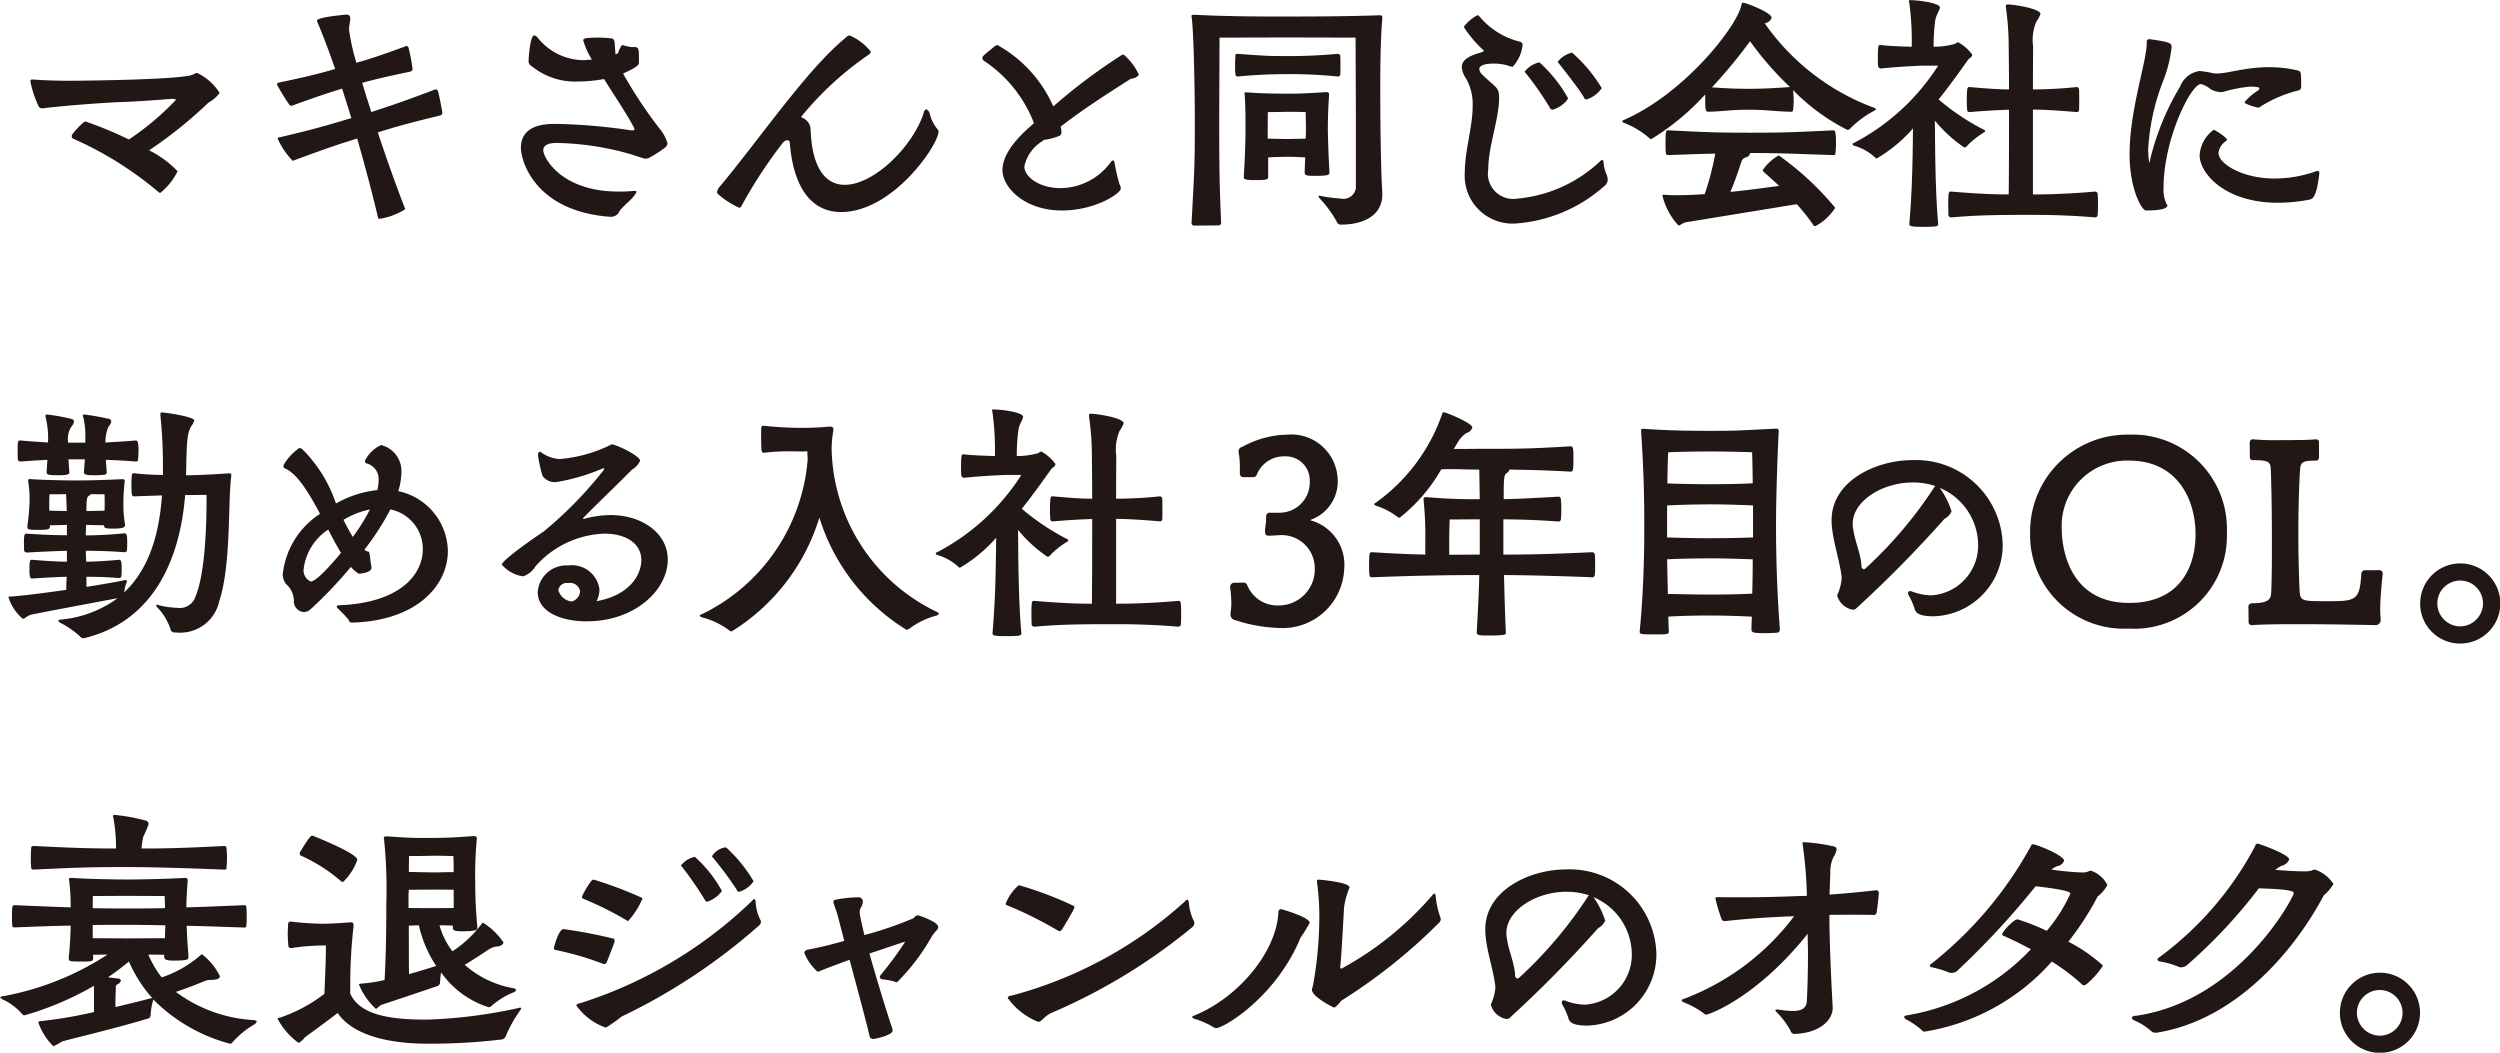 <svg xmlns="http://www.w3.org/2000/svg" width="158.81" height="66.87" viewBox="0 0 158.81 66.87">
  <defs>
    <style>
      .cls-1 {
        fill: #211815;
        fill-rule: evenodd;
      }
    </style>
  </defs>
  <path id="マキさんと同じ会社に_勤める入社3年目のOL_衰退ジャンルのオタク_衰退ジャンルのオタク" data-name="マキさんと同じ会社に 勤める入社3年目のOL。 衰退ジャンルのオタク。 衰退ジャンルのオタク" class="cls-1" d="M2495.95,1079.54c1.24-.16,3.99-0.37,5.08-0.4,1.07-.04,2.49-0.15,3.09-0.2,0.27,0,.27.05,0.27,0.07a17.445,17.445,0,0,1-2.98,2.51,25.356,25.356,0,0,0-2.75-1.14,0.247,0.247,0,0,0-.16.08,4.493,4.493,0,0,0-.71.77,0.22,0.22,0,0,0-.01.08,0.144,0.144,0,0,0,.09.16,22.349,22.349,0,0,1,5.43,3.4,0.167,0.167,0,0,0,.11.04,4.06,4.06,0,0,0,1.09-1.37,6.307,6.307,0,0,0-1.81-1.33,0.077,0.077,0,0,0,.03-0.02,27.453,27.453,0,0,0,3.75-3.02,2.029,2.029,0,0,0,.7-0.61,3.4,3.4,0,0,0-1.44-1.27,0.849,0.849,0,0,0-.24.1c-0.57.34-7.3,0.4-7.78,0.4-0.8,0-1.61-.02-2.4-0.08h-0.05a0.1,0.1,0,0,0-.11.11,6.363,6.363,0,0,0,.51,1.56,0.23,0.23,0,0,0,.24.16h0.05Zm19.96,1.92c0.38,1.33.93,3.33,1.31,4.97,0.02,0.1.05,0.13,0.11,0.13a4.2,4.2,0,0,0,1.63-.61,0.418,0.418,0,0,0-.03-0.09c-0.62-1.59-1.28-3.49-1.71-4.79,1.02-.32,2.02-0.61,3.95-1.07a0.19,0.19,0,0,0,.15-0.16c-0.03-.27-0.19-1.07-0.27-1.36a0.156,0.156,0,0,0-.15-0.14c-0.01,0-.05.01-0.06,0.01-1.96.75-3,1.09-4.04,1.43-0.04-.13-0.06-0.23-0.06-0.23s-0.24-.7-0.51-1.63c0.77-.21,1.53-0.39,3.05-0.71a0.212,0.212,0,0,0,.15-0.14,10.915,10.915,0,0,0-.26-1.38,0.142,0.142,0,0,0-.13-0.11,0.064,0.064,0,0,0-.06.02c-1.5.56-2.35,0.83-3.12,1.05a13.811,13.811,0,0,1-.47-2.11c0-.25.08-0.51,0.08-0.69,0-.16-0.04-0.3-0.38-0.25-1.73.17-1.73,0.33-1.73,0.37a0.194,0.194,0,0,0,.03.12c0.36,0.82.76,1.92,1.12,2.95-0.81.24-1.76,0.49-3.55,0.86-0.08.02-.14,0.04-0.14,0.1a0.172,0.172,0,0,0,.03.1,13.135,13.135,0,0,0,.74,1.2,0.2,0.2,0,0,0,.14.08,0.25,0.25,0,0,0,.13-0.04c1.66-.6,2.37-0.83,3.09-1.05,0.32,0.99.54,1.71,0.54,1.71s0.02,0.06.05,0.16c-1.17.35-2.26,0.69-4.55,1.22a0.118,0.118,0,0,0-.13.09,4.825,4.825,0,0,0,.95,1.4,0.25,0.25,0,0,0,.13-0.04C2514.02,1082.06,2514.87,1081.78,2515.91,1081.46Zm16.11,4.97a0.568,0.568,0,0,0,.54-0.33c0.18-.31.82-0.77,1-1.09a0.33,0.33,0,0,0,.09-0.18c0-.03-0.05-0.04-0.11-0.04h-0.08c-0.32.03-.62,0.04-0.93,0.04-3.7,0-4.8-2.19-4.8-2.62,0-.27.22-0.47,0.85-0.47a18.109,18.109,0,0,1,4.51.66c0.61,0.18.48,0.16,1.03,0.32a0.215,0.215,0,0,0,.11.02,0.585,0.585,0,0,0,.22-0.05,7.726,7.726,0,0,0,1.04-.67,0.407,0.407,0,0,0,.13-0.28,2.7,2.7,0,0,0-.51-0.92,28.39,28.39,0,0,1-2.31-3.49c1-.45,1.01-0.56,1.01-0.74,0-.94,0-0.94-0.4-0.94h-0.06a2.911,2.911,0,0,1-.59-0.13h-0.02a1.385,1.385,0,0,0-.26.53l-0.16.06a1.028,1.028,0,0,1-.01-0.18c-0.08-.51.05-0.83-0.32-0.84a7.059,7.059,0,0,0-.72-0.04c-0.85,0-1,.04-1,0.18a5.008,5.008,0,0,0,.55,1.22c-0.08,0-.18.01-0.26,0.01a1.829,1.829,0,0,1-.33.02,3.751,3.751,0,0,1-2.88-1.46,0.309,0.309,0,0,0-.2-0.11c-0.25,0-.35,1.42-0.35,1.58v0.05a0.32,0.32,0,0,0,.18.31,4.373,4.373,0,0,0,2.91.99,9.506,9.506,0,0,0,1.7-.16c0.67,1.07,1.45,2.22,1.92,3.12a0.176,0.176,0,0,1,.01.06c0,0.07-.06.08-0.14,0.08h-0.08a35.727,35.727,0,0,0-4.8-.41c-0.72,0-2.19.08-2.19,1.53,0,0.74.81,3.99,5.63,4.37h0.08Zm11.37-4.7c0.26,3.2,1.62,4.4,3.25,4.4,3.32,0,6.2-4.29,6.2-5.11a0.213,0.213,0,0,0-.07-0.16,2.284,2.284,0,0,1-.49-1,0.49,0.49,0,0,0-.21-0.26,0.293,0.293,0,0,0-.18.26c-0.7,2.12-3.15,4.54-5.01,4.54-1.16,0-2.08-.96-2.17-3.55a0.822,0.822,0,0,0-.48-0.69,0.106,0.106,0,0,1-.1-0.1,20.219,20.219,0,0,1,4.31-3.95,0.218,0.218,0,0,0,.09-0.18,3.479,3.479,0,0,0-1.34-1.02,0.407,0.407,0,0,0-.24.14c-2.45,1.99-5.46,6.42-8.02,9.48a0.583,0.583,0,0,0-.16.32,0.179,0.179,0,0,0,.05.13,5.42,5.42,0,0,0,1.36.88,0.187,0.187,0,0,0,.14-0.11,29.617,29.617,0,0,1,2.67-4.07,0.406,0.406,0,0,1,.24-0.11A0.152,0.152,0,0,1,2543.39,1081.73Zm15.28-1.04c-1.2,1.05-1.77,1.97-1.77,2.78,0,1.06,1.36,2.56,3.78,2.56,2.11,0,3.74-1.08,3.74-1.4a0.614,0.614,0,0,0-.08-0.26,10.7,10.7,0,0,1-.32-1.38c-0.02-.09-0.05-0.14-0.1-0.14a0.257,0.257,0,0,0-.14.11,3.99,3.99,0,0,1-3.2,1.65c-1.31,0-2.29-.7-2.29-1.38a2.513,2.513,0,0,1,1.14-1.6,0.324,0.324,0,0,0,.09-0.08,4.007,4.007,0,0,0,.95-0.24,0.259,0.259,0,0,0,.17-0.32,1.3,1.3,0,0,0-.04-0.29c1.45-1.12,3-2.11,4.46-3.04a0.737,0.737,0,0,0,.51-0.24,3.636,3.636,0,0,0-.88-1.21,0.214,0.214,0,0,0-.17-0.08,35.6,35.6,0,0,0-4.39,3.29,8.27,8.27,0,0,0-3.55-3.9,0.464,0.464,0,0,0-.19.09c-0.16.15-.58,0.45-0.71,0.61a0.2,0.2,0,0,0-.06.15,0.294,0.294,0,0,0,.16.19,8.328,8.328,0,0,1,3.12,3.92Zm22.36,4.19c-0.11-1.71-.13-5.12-0.13-6.7,0-1.41.02-3.09,0.13-4.34v-0.07c0-.09-0.03-0.14-0.16-0.14h-0.05c-2.14.08-4.74,0.08-6.63,0.08-1.24,0-3.39-.02-5.04-0.11h-0.09c-0.12,0-.15.01-0.15,0.08a0.419,0.419,0,0,0,.02.14c0.16,1.54.19,5.75,0.19,6.31,0,3.22-.03,3.39-0.21,6.72a0.165,0.165,0,0,0,.18.14c0.35,0,1.15-.01,1.49-0.01a0.179,0.179,0,0,0,.21-0.15v-0.01c-0.1-2.48-.12-3.17-0.12-6.6,0-.49.02-5.17,0.02-5.17s3.63-.01,4.21-0.01c0.56,0,4.43.01,4.43,0.01s0.02,3.91.02,5.06v4.5a0.8,0.8,0,0,1-.98.66,8.442,8.442,0,0,1-1.23-.16c-0.03,0-.06-0.02-0.08-0.02-0.06,0-.08.02-0.08,0.05a0.3,0.3,0,0,0,.06.11,7.609,7.609,0,0,1,1.08,1.46,0.291,0.291,0,0,0,.24.22c1.82,0,2.67-.82,2.67-1.9v-0.15Zm-3.36-1.36c-0.07-1.12-.1-2.38-0.1-2.72,0-.38.02-1.42,0.08-2.08v-0.05c0-.11-0.05-0.16-0.21-0.16-1.05.07-1.53,0.1-2.4,0.1s-1.85-.02-2.54-0.08h-0.1c-0.09,0-.13.01-0.13,0.06a1.229,1.229,0,0,1,.02.13c0.05,0.62.05,1.63,0.05,2.18,0,0.36-.02,1.64-0.11,2.94v0.07c0,0.12.03,0.19,0.75,0.19,0.78,0,.8-0.05.8-0.23v-1.21c0.3-.02.86-0.04,1.23-0.04,0.35,0,.83.02,1.12,0.04-0.01.33-.03,0.67-0.03,0.96,0,0.21.18,0.21,0.69,0.21,0.83,0,.88-0.07.88-0.2v-0.11Zm0.53-7.44a34.086,34.086,0,0,1-3.61.14c-0.64,0-1.07-.01-2.73-0.14h-0.07c-0.06,0-.09.03-0.09,0.14a4.982,4.982,0,0,0-.02.59,4.128,4.128,0,0,0,.02.56,0.139,0.139,0,0,0,.16.15,31.365,31.365,0,0,1,3.17-.15,29.58,29.58,0,0,1,3.17.15,0.158,0.158,0,0,0,.16-0.11c0.01-.13.01-0.37,0.01-0.61s0-.48-0.01-0.58a0.159,0.159,0,0,0-.13-0.14h-0.03Zm-4.45,4.77c0-.4.01-1.07,0.01-1.07s0.66,0,1.24-.02c0.57,0,1.16.02,1.16,0.02s0.02,0.73.02,1.04c0,0.09,0,.33-0.02.65-0.27,0-.83.02-1.16,0.02s-0.93-.02-1.25-0.02v-0.62Zm14.7-1.99c-0.02-.7-0.19-0.6-1.06-1.45a0.572,0.572,0,0,1-.2-0.36c0-.25.41-0.35,0.89-0.35a3.25,3.25,0,0,1,.85.1,2.841,2.841,0,0,0,.37.11,2.379,2.379,0,0,0,.64-1.39c0-.13-0.05-0.19-0.24-0.23a4.811,4.811,0,0,1-2.51-1.6,0.176,0.176,0,0,0-.13-0.06,2.746,2.746,0,0,0-.82.69,0.169,0.169,0,0,0-.03.06,7.451,7.451,0,0,0,1.18,1.41,0.134,0.134,0,0,1,.08.11c0,0.03-.04.05-0.14,0.08-0.59.18-1.25,0.39-1.25,0.95a1.38,1.38,0,0,0,.26.7,3.3,3.3,0,0,1,.43,1.75c0,1.34-.5,2.86-0.5,4.22a3.04,3.04,0,0,0,3.33,3.25,9.457,9.457,0,0,0,5.51-2.35,0.563,0.563,0,0,0,.24-0.42,1.046,1.046,0,0,0-.06-0.3,2.334,2.334,0,0,1-.2-0.75c-0.01-.12-0.03-0.21-0.08-0.21a0.317,0.317,0,0,0-.17.11,8.832,8.832,0,0,1-5.25,2.35,1.61,1.61,0,0,1-1.83-1.87c0-1.43.69-3.23,0.69-4.51v-0.04Zm4.37,0.08a0.182,0.182,0,0,0-.03-0.11,8.923,8.923,0,0,0-1.78-2.21,1.639,1.639,0,0,0-.93.58,0.152,0.152,0,0,0,.04.08,19.012,19.012,0,0,1,1.55,2.22,0.2,0.2,0,0,0,.17.13A1.761,1.761,0,0,0,2592.82,1078.94Zm1.02-.09a0.164,0.164,0,0,0,.15.13,1.85,1.85,0,0,0,.98-0.72,9.468,9.468,0,0,0-1.89-2.26,1.726,1.726,0,0,0-.9.57,0.139,0.139,0,0,0,.05.1C2592.56,1077.09,2593.48,1078.24,2593.84,1078.85Zm13.28-.47a12.971,12.971,0,0,0,3.45,2.53,0.262,0.262,0,0,0,.19-0.09,6.042,6.042,0,0,1,1.49-1.11,0.219,0.219,0,0,0,.14-0.13,0.384,0.384,0,0,0-.14-0.08,14.72,14.72,0,0,1-6.93-5.36,0.551,0.551,0,0,0,.44-0.35c0-.34-1.66-0.96-1.81-0.96-0.08,0-.08.06-0.11,0.14-0.22,1.28-3.55,5.59-7.44,7.3a0.179,0.179,0,0,0-.13.1,0.241,0.241,0,0,0,.15.11,5.359,5.359,0,0,1,1.6.98,0.122,0.122,0,0,0,.09.04,15.472,15.472,0,0,0,3.43-2.84c0,1.04.01,1.1,0.24,1.1,1.21-.05,1.42-0.13,2.61-0.13,0.99,0,1.49.1,2.59,0.13,0.1,0,.13-0.03.14-0.1a4,4,0,0,0,.04-0.6A5.774,5.774,0,0,0,2607.12,1078.38Zm0.24,7.25a13.027,13.027,0,0,1,1,1.25,0.233,0.233,0,0,0,.17.15,3.326,3.326,0,0,0,1.27-1.17,18.543,18.543,0,0,0-3.59-3.33,3.1,3.1,0,0,0-1.01.93,0.171,0.171,0,0,0,.07.13c0.13,0.12.49,0.43,0.97,0.88-0.86.11-1.98,0.27-3.1,0.38,0.33-.78.54-1.42,0.7-1.92a0.421,0.421,0,0,1,.27-0.27,0.376,0.376,0,0,0,.28-0.23,0.065,0.065,0,0,0-.02-0.05h0.02c1.87,0,2.75.05,5.26,0.13h0.05a0.09,0.09,0,0,0,.11-0.08,4.829,4.829,0,0,0,.04-0.65c0-.84-0.08-0.84-0.16-0.84h-0.05c-2.6.13-3.38,0.15-5.25,0.15-1.91,0-2.63-.02-5.14-0.15h-0.08c-0.1,0-.15,0-0.15.8,0,0.64,0,.77.16,0.77h0.07c1.38-.05,2.18-0.08,2.93-0.09a17.959,17.959,0,0,1-.67,2.57c-0.64.05-1.25,0.07-1.76,0.07-0.26,0-.5,0-0.71-0.02-0.05,0-.1-0.01-0.13-0.01a0.066,0.066,0,0,0-.08.08,4.211,4.211,0,0,0,1.01,1.87c0.15,0,.27-0.18.53-0.21Zm-2.97-10.35a20.059,20.059,0,0,0,2.54,2.91c-1.02.07-1.73,0.11-2.54,0.11-1.11,0-1.44-.03-2.42-0.09A32.644,32.644,0,0,0,2604.39,1075.28Zm20.77,4.5a0.157,0.157,0,0,0,.13-0.12c0.01-.12.01-0.4,0.01-0.67s0-.54-0.01-0.65a0.172,0.172,0,0,0-.13-0.15h-0.02a27.584,27.584,0,0,1-2.78.15c0-1.46.01-2.57,0.01-2.73a3,3,0,0,1,.21-1.58,1.958,1.958,0,0,0,.26-0.48c0-.32-1.49-0.58-2.07-0.61-0.09,0-.13.02-0.13,0.1v0.08a17.773,17.773,0,0,1,.18,2.49c0,0.2.02,1.33,0.02,2.73-0.58,0-1.27-.04-2.49-0.15h-0.06c-0.1,0-.13.16-0.13,0.79a5.657,5.657,0,0,0,.02.65,0.139,0.139,0,0,0,.14.15h0.03c1.19-.1,1.91-0.13,2.49-0.15,0,1.79,0,3.83-.02,5.38-0.93,0-1.84-.03-3.65-0.18h-0.05c-0.11,0-.14.07-0.14,0.82,0,0.26.01,0.51,0.01,0.67a0.171,0.171,0,0,0,.18.15c1.44-.12,2.35-0.16,4.96-0.16,1.09,0,2.37.01,4.18,0.16a0.168,0.168,0,0,0,.16-0.12,6.351,6.351,0,0,0,.02-0.68,5.758,5.758,0,0,0-.02-0.66,0.158,0.158,0,0,0-.16-0.18c-1.74.15-2.93,0.18-3.95,0.18v-5.39c0.7,0.01,1.39.04,2.78,0.16h0.02Zm-8.82,7.12c-0.18-2.15-.19-4.39-0.21-6.58a8.71,8.71,0,0,0,1.87,1.71,0.27,0.27,0,0,0,.21-0.14,5.459,5.459,0,0,1,1.01-.8,0.178,0.178,0,0,0,.11-0.11,0.207,0.207,0,0,0-.13-0.1,15.019,15.019,0,0,1-2.83-1.9c1.09-1.37,1.84-2.52,1.94-2.6a0.356,0.356,0,0,0,.2-0.24,2.684,2.684,0,0,0-.91-0.8,0.393,0.393,0,0,0-.17.1,4.994,4.994,0,0,1-1.38.19,12.346,12.346,0,0,1,.11-1.71c0.08-.37.29-0.63,0.29-0.79,0-.27-1.31-0.46-1.9-0.46-0.05,0-.07.01-0.07,0.05a0.183,0.183,0,0,0,.02.09,17.442,17.442,0,0,1,.16,2.82c-0.67-.02-1.52-0.05-1.97-0.11h-0.05c-0.1,0-.13.08-0.13,0.83a3.874,3.874,0,0,0,.02.53,0.184,0.184,0,0,0,.16.13h0.01c1-.1,2.01-0.16,2.71-0.18h0.93a14.072,14.072,0,0,1-5.33,4.9,0.13,0.13,0,0,0-.11.09,0.141,0.141,0,0,0,.12.1,3.3,3.3,0,0,1,1.32.75,0.117,0.117,0,0,0,.11.05,9.348,9.348,0,0,0,2.29-1.9c-0.02,2.03-.05,3.93-0.23,6.05v0.03c0,0.14.18,0.17,0.88,0.17,0.82,0,.95-0.03.95-0.16v-0.01Zm14.49-1.3a0.281,0.281,0,0,0-.01-0.05,2.063,2.063,0,0,1-.16-0.99c0-3.07,1.74-6.56,2.37-6.56a1.559,1.559,0,0,1,.61.32,1.386,1.386,0,0,0,.64.19,1.036,1.036,0,0,0,.16-0.01,8.593,8.593,0,0,1,1.76-.34,2.809,2.809,0,0,1,.49.05,0.089,0.089,0,0,1,.05.08,0.2,0.2,0,0,1-.1.13,3.711,3.711,0,0,0-.83.72,0.138,0.138,0,0,0,.05.09,3.4,3.4,0,0,0,.78.26h0.05a0.117,0.117,0,0,0,.11-0.05,8.064,8.064,0,0,1,2.45-1.04,0.247,0.247,0,0,0,.15-0.19c0-.19,0-0.63-0.02-0.84a0.246,0.246,0,0,0-.14-0.22,7.644,7.644,0,0,0-1.92-.22c-1.49,0-2.56.4-3.3,0.4a0.75,0.75,0,0,1-.22-0.02,6.776,6.776,0,0,0-.85-0.14,1.562,1.562,0,0,0-1.24.99,16.5,16.5,0,0,0-1.96,4.87,6.376,6.376,0,0,1-.07-0.87,14.046,14.046,0,0,1,.98-4.43,8.378,8.378,0,0,0,.51-2.08c0-.26-0.11-0.32-1.38-0.5h-0.04a0.153,0.153,0,0,0-.16.19v0.05c0,1.18-1.09,4.24-1.09,7.06,0,2.22.77,3.58,1.04,3.58h0.05c1.02,0,1.31-.16,1.31-0.32a0.085,0.085,0,0,0-.02-0.06Zm9.72-1.97a0.1,0.1,0,0,0-.11-0.11,0.594,0.594,0,0,0-.19.05,7.779,7.779,0,0,1-2.57.43c-1.96,0-3.53-.91-3.53-1.63a1.026,1.026,0,0,1,.48-0.75,0.1,0.1,0,0,0,.05-0.08,0.155,0.155,0,0,0-.07-0.12,3.2,3.2,0,0,0-.65-0.46,0.237,0.237,0,0,0-.12-0.05,2.142,2.142,0,0,0-.89,1.62c0,1.12,1.58,3.01,4.97,3.01a10.781,10.781,0,0,0,1.97-.19c0.24-.05.48-0.12,0.66-1.64v-0.08Zm-134.21,20.83c0,1.56-.09,4.65-0.7,6.09a1.041,1.041,0,0,1-1.16.72,5.429,5.429,0,0,1-1.16-.16,0.46,0.46,0,0,0-.13-0.04,0.047,0.047,0,0,0-.05.05,0.3,0.3,0,0,0,.06.11,3.571,3.571,0,0,1,.85,1.4,0.27,0.27,0,0,0,.34.2,1.368,1.368,0,0,0,.29.02,2.532,2.532,0,0,0,2.46-1.97c0.77-2.32.55-6.24,0.77-7.97v-0.08c0-.08-0.02-0.1-0.11-0.1h-0.07c-1.15.08-2.08,0.12-2.69,0.12,0.04-2.28.07-2.71,0.36-3.16a0.93,0.93,0,0,0,.16-0.32c0-.24-1.83-0.51-2.07-0.51-0.06,0-.08.03-0.08,0.11v0.08a31.226,31.226,0,0,1,.16,3.35v0.43a15.675,15.675,0,0,1-1.84-.11,0.131,0.131,0,0,0-.14.14,6.777,6.777,0,0,0-.02.71c0,0.57.05,0.62,0.16,0.62l1.78-.06c-0.15,2.08-.66,4.53-2.4,6.16a2.456,2.456,0,0,1,.16-0.66c0-.03.01-0.04,0.01-0.06,0-.05-0.03-0.06-0.08-0.06a0.44,0.44,0,0,0-.09.01c-0.34.08-1.27,0.24-2.39,0.42-0.01-.23-0.01-0.43-0.01-0.64,0.51,0,1.23.01,2.08,0.08h0.01a0.166,0.166,0,0,0,.13-0.1,4.784,4.784,0,0,0,.02-0.54c0-.4-0.04-0.52-0.16-0.52-0.88.08-1.6,0.12-2.1,0.12,0-.24-0.02-0.47-0.02-0.69,0.58,0,1.4.01,2.45,0.09a0.17,0.17,0,0,0,.16-0.09,5.337,5.337,0,0,0,.02-0.58c0-.41-0.03-0.53-0.18-0.53-1.04.1-1.87,0.13-2.45,0.13,0-.24.02-0.48,0.02-0.67,0.4,0.02.88,0.02,1.14,0.03,0,0.18.08,0.21,0.57,0.21,0.67,0,.76-0.1.76-0.21v-0.08a6.719,6.719,0,0,1-.1-1.18,10.56,10.56,0,0,1,.08-1.49v-0.07c0-.08-0.03-0.11-0.13-0.11h-0.06c-1.04.05-2,.08-2.82,0.08s-2.21-.03-2.88-0.08c-0.05,0-.1-0.01-0.13-0.01-0.08,0-.11.03-0.11,0.08a0.528,0.528,0,0,0,.01.12,6.968,6.968,0,0,1,.07,1.4,12.753,12.753,0,0,1-.13,1.37v0.07c0,0.16.06,0.19,0.69,0.19,0.69,0,.74-0.05.74-0.24v-0.05c0.24-.01.68-0.01,1.08-0.03v0.66c-0.57,0-1.39-.02-2.54-0.1h-0.05c-0.1,0-.14.08-0.14,0.61,0,0.17.01,0.35,0.01,0.46a0.183,0.183,0,0,0,.18.13c1.07-.06,1.97-0.1,2.54-0.11v0.69c-0.51,0-1.26-.04-2.21-0.12-0.12,0-.17,0-0.17.6,0,0.43.03,0.59,0.16,0.59h0.01c0.92-.06,1.67-0.1,2.2-0.11-0.02.27-.03,0.54-0.03,0.83-1.35.19-2.73,0.37-3.46,0.42-0.18,0-.21.01-0.21,0.06a2.98,2.98,0,0,0,.91,1.36c0.13,0,.27-0.19.51-0.26,0.5-.11,4.49-0.86,5.51-1.05a7.182,7.182,0,0,1-3.62,1.36c-0.09.01-.14,0.03-0.14,0.08a0.182,0.182,0,0,0,.1.11,5.922,5.922,0,0,1,1.28.88,0.232,0.232,0,0,0,.2.11,0.739,0.739,0,0,0,.18-0.03c4.77-1.23,6.03-5.78,6.29-9.06,0.35,0,.67-0.01,1.06-0.01h0.3v0.36Zm-6.34-1.79c-0.01-.29-0.05-0.54-0.05-0.8,0.61,0.02,1.3.06,1.91,0.11a0.121,0.121,0,0,0,.13-0.11c0.01-.14.03-0.35,0.03-0.56,0-.58-0.06-0.67-0.18-0.67-0.64.06-1.31,0.09-1.92,0.13a2.361,2.361,0,0,1,.19-1,0.709,0.709,0,0,0,.18-0.35,0.186,0.186,0,0,0-.19-0.16,15.388,15.388,0,0,0-1.54-.27,0.071,0.071,0,0,0-.08.06,0.1,0.1,0,0,0,.02.07,4.831,4.831,0,0,1,.14,1.28v0.38h-1.09a1.429,1.429,0,0,1,.2-1.01,0.639,0.639,0,0,0,.17-0.33c0-.1-0.06-0.15-0.21-0.18a12.442,12.442,0,0,0-1.52-.27,0.069,0.069,0,0,0-.08.08v0.05a5.713,5.713,0,0,1,.16,1.65c-0.54-.04-1.15-0.07-1.74-0.13-0.16,0-.19.01-0.19,0.67,0,0.22.01,0.43,0.01,0.54a0.183,0.183,0,0,0,.18.13c0.57-.05,1.17-0.08,1.7-0.11l-0.05.78c0,0.15.05,0.2,0.78,0.2,0.56,0,.67-0.07.67-0.18-0.03-.29-0.04-0.56-0.06-0.83h1.04l-0.06.81c0,0.2.27,0.2,0.8,0.2a4.12,4.12,0,0,0,.54-0.04,0.148,0.148,0,0,0,.11-0.12v-0.02Zm-1.29,2.31c0.01-.82.06-0.74,0.22-0.87a0.117,0.117,0,0,0,.06-0.06c0.45,0.01.87,0.01,0.87,0.01s0.01,0.24.01,0.58c0,0.11,0,.27-0.01.46-0.18,0-.67.02-1.15,0.02v-0.14Zm-1.25.14c-0.47,0-.91-0.02-1.11-0.02v-0.44a5.727,5.727,0,0,1,.02-0.6s0.53,0,1.04-.01c0.03,0.25.03,0.54,0.05,1.04v0.03Zm18.11,7.09c4.07-.1,6.1-2.32,6.1-4.55a3.96,3.96,0,0,0-3.15-3.8,4.423,4.423,0,0,0,.2-1.19,1.71,1.71,0,0,0-1.29-1.74,2.177,2.177,0,0,0-1.03,1,0.167,0.167,0,0,0,.08.16,1.026,1.026,0,0,1,.79,1.09,2.766,2.766,0,0,1-.08.61,6.782,6.782,0,0,0-2.36.71l-0.27.14a8.825,8.825,0,0,0-2.13-3.44,0.341,0.341,0,0,0-.2-0.08,3.457,3.457,0,0,0-.98,1.05,0.2,0.2,0,0,0-.02.1,0.173,0.173,0,0,0,.05.13c0.8,0.3,1.55,1.55,2.27,2.9a5.255,5.255,0,0,0-2.37,3.84,1.036,1.036,0,0,0,.2.61,1.437,1.437,0,0,1,.51,1.1,0.674,0.674,0,0,0,.62.69,0.633,0.633,0,0,0,.42-0.16,26.931,26.931,0,0,0,2.58-2.71,1.9,1.9,0,0,0,.36.34,0.413,0.413,0,0,0,.21.1,0.123,0.123,0,0,0,.07-0.02c0.48-.05.67-0.21,0.67-0.37v-0.05c-0.08-.38-0.08-0.61-0.11-0.73-0.05-.34-0.03-0.16-0.29-0.32a0.089,0.089,0,0,1-.05-0.04,17.3,17.3,0,0,0,1.65-2.56,2.57,2.57,0,0,1,2.06,2.52c0,1.58-1.39,3.42-5.34,3.57a0.122,0.122,0,0,0-.13.08,0.412,0.412,0,0,0,.03.08,9.9,9.9,0,0,1,.72.75,0.219,0.219,0,0,0,.18.19h0.03Zm-0.69-4.43c-0.19.24-1.5,1.82-1.92,1.82a0.763,0.763,0,0,1-.45-0.8,3.5,3.5,0,0,1,1.56-2.5C2514.34,1106.83,2514.61,1107.33,2514.88,1107.78Zm1.84-2.76a11.937,11.937,0,0,1-1.09,1.75c-0.19-.32-0.4-0.69-0.59-1.09A5.518,5.518,0,0,1,2516.72,1105.02Zm14.39,5.83a1.591,1.591,0,0,0,.19-0.74,1.755,1.755,0,0,0-1.97-1.53,1.823,1.823,0,0,0-1.95,1.69c0,1.27,1.5,1.86,3.1,1.86,3.11,0,5.16-2.02,5.16-3.92,0-1.68-1.64-2.83-3.62-2.83a6.209,6.209,0,0,0-1.62.22,0.308,0.308,0,0,1-.11.02c-0.03,0-.03,0-0.03-0.02a0.068,0.068,0,0,1,.03-0.06c0.9-.92,1.89-1.85,3.09-3.06a1.157,1.157,0,0,0,.5-0.55c0-.32-1.54-1.04-1.78-1.04a0.19,0.19,0,0,0-.13.05,8.951,8.951,0,0,1-3.2.88,2.177,2.177,0,0,1-1.15-.41,0.214,0.214,0,0,0-.13-0.05c-0.06,0-.08.08-0.1,0.19a9.15,9.15,0,0,0,.29,1.33,0.937,0.937,0,0,0,.9.4,12.75,12.75,0,0,0,2.9-.85,0.2,0.2,0,0,1,.09-0.02c0.03,0,.03,0,0.03.02a0.218,0.218,0,0,1-.04.1,25.165,25.165,0,0,1-3.8,3.89c-0.05.03-2.66,1.79-2.66,2.11a2.164,2.164,0,0,0,1.35.74,1.444,1.444,0,0,0,.78-0.63,6.118,6.118,0,0,1,4.37-2.08c1.49,0,2.36.69,2.36,1.68C2533.96,1109.14,2533.25,1110.47,2531.11,1110.85Zm-1.57.02a1,1,0,0,1-.85-0.71,0.526,0.526,0,0,1,.62-0.46,0.646,0.646,0,0,1,.76.51A0.725,0.725,0,0,1,2529.54,1110.87Zm16.62-10.94c0-.16-0.12-0.17-0.27-0.17-0.49.05-1.1,0.08-1.76,0.08a23.562,23.562,0,0,1-2.38-.13h-0.07c-0.08,0-.11.02-0.11,0.53,0,1.15.02,1.18,0.18,1.18a13.617,13.617,0,0,1,1.74-.09c0.24,0,.45.01,0.64,0.01,0.14,0,.27-0.01.38-0.01a3.854,3.854,0,0,0,.02.48,11.975,11.975,0,0,1-6.71,9.86,0.341,0.341,0,0,0-.16.09,0.284,0.284,0,0,0,.2.13,4.886,4.886,0,0,1,1.69.82,0.24,0.24,0,0,0,.15.06,12.944,12.944,0,0,0,5.57-7.23,12.808,12.808,0,0,0,5.52,7.12,0.493,0.493,0,0,0,.18-0.05,4.863,4.863,0,0,1,1.68-.83,0.288,0.288,0,0,0,.22-0.15,0.4,0.4,0,0,0-.16-0.11,11.74,11.74,0,0,1-6.66-10.24,6.7,6.7,0,0,1,.11-1.28v-0.07Zm20.76,5.85a0.157,0.157,0,0,0,.13-0.12c0.01-.12.01-0.4,0.01-0.67s0-.54-0.01-0.65a0.172,0.172,0,0,0-.13-0.15h-0.02a27.584,27.584,0,0,1-2.78.15c0-1.46.01-2.57,0.01-2.73a3,3,0,0,1,.21-1.58,1.958,1.958,0,0,0,.26-0.48c0-.32-1.49-0.58-2.07-0.61-0.09,0-.13.02-0.13,0.1v0.08a17.773,17.773,0,0,1,.18,2.49c0,0.2.02,1.33,0.02,2.73-0.58,0-1.27-.04-2.49-0.15h-0.06c-0.1,0-.13.16-0.13,0.79a5.657,5.657,0,0,0,.02.65,0.139,0.139,0,0,0,.14.15h0.03c1.19-.1,1.91-0.13,2.49-0.15,0,1.79,0,3.83-.02,5.38-0.93,0-1.84-.03-3.65-0.18h-0.05c-0.11,0-.14.07-0.14,0.82,0,0.26.01,0.51,0.01,0.67a0.171,0.171,0,0,0,.18.15c1.44-.12,2.35-0.16,4.96-0.16,1.09,0,2.37.01,4.18,0.16a0.168,0.168,0,0,0,.16-0.12,6.351,6.351,0,0,0,.02-0.68,5.758,5.758,0,0,0-.02-0.66,0.158,0.158,0,0,0-.16-0.18c-1.74.15-2.93,0.18-3.95,0.18v-5.39c0.7,0.01,1.39.04,2.78,0.16h0.02Zm-8.82,7.12c-0.18-2.15-.19-4.39-0.21-6.58a8.71,8.71,0,0,0,1.87,1.71,0.27,0.27,0,0,0,.21-0.14,5.459,5.459,0,0,1,1.01-.8,0.178,0.178,0,0,0,.11-0.11,0.207,0.207,0,0,0-.13-0.1,15.019,15.019,0,0,1-2.83-1.9c1.09-1.37,1.84-2.52,1.94-2.6a0.356,0.356,0,0,0,.2-0.24,2.684,2.684,0,0,0-.91-0.8,0.393,0.393,0,0,0-.17.1,4.994,4.994,0,0,1-1.38.19,12.346,12.346,0,0,1,.11-1.71c0.08-.37.29-0.63,0.29-0.79,0-.27-1.31-0.46-1.9-0.46-0.05,0-.07.01-0.07,0.05a0.183,0.183,0,0,0,.02.09,17.442,17.442,0,0,1,.16,2.82c-0.67-.02-1.52-0.05-1.97-0.11h-0.05c-0.1,0-.13.08-0.13,0.83a3.874,3.874,0,0,0,.02.53,0.184,0.184,0,0,0,.16.13h0.01c1-.1,2.01-0.16,2.71-0.18h0.93a14.072,14.072,0,0,1-5.33,4.9,0.13,0.13,0,0,0-.11.09,0.141,0.141,0,0,0,.12.1,3.3,3.3,0,0,1,1.32.75,0.117,0.117,0,0,0,.11.05,9.348,9.348,0,0,0,2.29-1.9c-0.02,2.03-.05,3.93-0.23,6.05v0.03c0,0.14.18,0.17,0.88,0.17,0.82,0,.95-0.03.95-0.16v-0.01Zm13.29-1.23a0.344,0.344,0,0,0,.29.38,9.722,9.722,0,0,0,2.74.5,3.92,3.92,0,0,0,4.19-3.76,2.92,2.92,0,0,0-2.05-3.05,0.145,0.145,0,0,1-.09-0.04c0-.02.01-0.02,0.06-0.04a2.577,2.577,0,0,0,1.66-2.62,2.946,2.946,0,0,0-3.2-2.77,6.13,6.13,0,0,0-2.86.78,0.277,0.277,0,0,0-.23.28,0.555,0.555,0,0,0,.02.17,5.276,5.276,0,0,1,.06.95v0.28a0.218,0.218,0,0,0,.21.24h0.66a0.225,0.225,0,0,0,.21-0.17,1.853,1.853,0,0,1,1.79-1.15,1.521,1.521,0,0,1,1.57,1.56,1.923,1.923,0,0,1-1.94,2.02h-0.56a0.228,0.228,0,0,0-.27.21v0.19c0,0.27-.07.51-0.07,0.75s0.05,0.31.25,0.31c0.17,0,.3-0.02.51-0.02a2.11,2.11,0,0,1,2.4,2.13,2.291,2.291,0,0,1-2.27,2.32,2.069,2.069,0,0,1-2.01-1.26,0.267,0.267,0,0,0-.22-0.19c-0.19,0-.48.01-0.64,0.01a0.268,0.268,0,0,0-.24.26,8.138,8.138,0,0,1,.08,1.04,3.511,3.511,0,0,1-.05.59v0.1Zm22.95-3.93c-2.86.13-4.11,0.15-5.62,0.15v-2.24c0.96,0.01,2.04.03,3.49,0.14a0.157,0.157,0,0,0,.16-0.11,5.581,5.581,0,0,0,.03-0.67,4.612,4.612,0,0,0-.03-0.64,0.143,0.143,0,0,0-.16-0.16c-1.53.09-2.51,0.14-3.47,0.16,0-1.44.03-1.52,0.18-1.65a0.394,0.394,0,0,0,.19-0.23c1.13,0.02,2.27.04,3.87,0.13,0.16,0,.19-0.06.19-0.67,0-.8,0-0.94-0.19-0.94-2.51.16-3.47,0.16-5.39,0.16-0.87,0-1.22.01-1.67,0.01h-0.35l0.29-.48a1.728,1.728,0,0,1,.53-0.54,0.528,0.528,0,0,0,.36-0.34c0-.29-1.69-0.97-1.8-0.97a0.119,0.119,0,0,0-.12.11,11.559,11.559,0,0,1-4.24,5.65,0.145,0.145,0,0,0-.08.08,0.237,0.237,0,0,0,.16.11,4.42,4.42,0,0,1,1.33.7,0.179,0.179,0,0,0,.13.05,10.543,10.543,0,0,0,2.64-3.07c0.24-.02.43-0.02,0.62-0.02,0.6,0,1.06.03,1.8,0.03l0.03,1.88a33.275,33.275,0,0,1-3.36-.13c-0.11,0-.21,0-0.21.13v0.03a22.179,22.179,0,0,1,.11,2.64v0.85c-0.99-.02-2.11-0.07-3.34-0.15h-0.07c-0.13,0-.16.07-0.16,0.84,0,0.7.02,0.75,0.19,0.75h0.04c2.78-.11,5.05-0.14,6.77-0.14-0.02,1-.08,2.11-0.16,3.63,0,0.21.14,0.21,0.94,0.21,0.88,0,.91-0.08.91-0.15v-0.03c-0.06-1.2-.09-2.45-0.12-3.66,1.47,0.01,2.89.04,5.6,0.14,0.17,0,.19-0.08.19-0.67,0-.31,0-0.64-0.02-0.77a0.171,0.171,0,0,0-.16-0.15h-0.03Zm-7.12.15c-0.58,0-1.25.01-1.94,0.01v-0.73c0-.66.02-1.3,0.03-1.51,0.68,0,1.32-.01,1.91-0.01v2.24Zm19.06,4.69c-0.23-3.07-.24-5.57-0.24-6.64,0-1.16.06-3.73,0.17-5.86,0-.15-0.03-0.19-0.14-0.19h-0.05c-2.38.12-2.5,0.14-4.19,0.14-1.56,0-2.76-.03-4.2-0.13h-0.08a0.081,0.081,0,0,0-.08.1v0.03c0.2,3.17.2,4.61,0.2,6.23,0,1.16-.02,3.76-0.29,6.49v0.04c0,0.16.11,0.17,0.91,0.17,0.82,0,.94,0,0.94-0.17v-0.04c-0.01-.32-0.03-0.64-0.03-0.92,0.59-.04,1.6-0.07,2.64-0.07,1.14,0,2.18.05,2.66,0.07,0,0.25-.02.52-0.02,0.8,0,0.22.12,0.25,0.87,0.25,0.25,0,.53-0.01.72-0.03a0.184,0.184,0,0,0,.21-0.22v-0.05Zm-7.16-4.39c0.58-.03,1.65-0.06,2.74-0.06,1.17,0,2.24.05,2.7,0.06,0,0.66-.01,1.38-0.03,2.18-0.45.03-1.52,0.06-2.7,0.06-1.03,0-2.07-.03-2.66-0.04Zm5.46-1.39c-0.45.02-1.52,0.05-2.74,0.05-1.07,0-2.14-.03-2.72-0.05v-2.03c0.58-.03,1.63-0.07,2.74-0.07,1.17,0,2.26.05,2.72,0.07v2.03Zm-0.06-5.41s0.03,0.8.04,1.97c-0.46.03-1.52,0.06-2.72,0.06-1.05,0-2.13-.03-2.7-0.05,0.01-1.2.05-1.98,0.05-1.98s1.18-.05,2.64-0.05S2604.52,1101.39,2604.52,1101.39Zm5.05,4.43c0.05,1.14.46,2.23,0.62,3.35a1.23,1.23,0,0,1,.02.26,3.2,3.2,0,0,1-.29,1.05,1.265,1.265,0,0,0,.98.91,0.322,0.322,0,0,0,.21-0.06,76.66,76.66,0,0,0,5.63-5.71,0.986,0.986,0,0,0,.45-0.48,5.248,5.248,0,0,0-.75-1.49,3.971,3.971,0,0,1,2.44,3.65,3.175,3.175,0,0,1-2.99,3.18,3.739,3.739,0,0,1-1.23-.25,0.18,0.18,0,0,0-.1-0.02,0.116,0.116,0,0,0-.13.11,0.254,0.254,0,0,0,.04.16,4.068,4.068,0,0,1,.36.82c0.07,0.25.21,0.51,1.22,0.51a4.524,4.524,0,0,0,4.39-4.56,5.51,5.51,0,0,0-5.77-5.36c-2.25,0-5.1,1.31-5.1,3.81v0.12Zm6.51-2.19a26.936,26.936,0,0,1-4.38,5.16c-0.03.01-.07,0.03-0.08,0.03a0.176,0.176,0,0,1-.15-0.18c-0.04-.82-0.41-1.54-0.52-2.34a2.2,2.2,0,0,1-.04-0.36c0-1.44,1.86-2.63,3.81-2.63a4.4,4.4,0,0,1,1.43.22Zm18.6,2.87a5.988,5.988,0,0,0-6.2-6.23,6.172,6.172,0,0,0-6.3,6.23,5.951,5.951,0,0,0,6.25,6.09A5.888,5.888,0,0,0,2634.68,1106.5Zm-6.21,4.46c-4.28,0-4.28-4.38-4.28-4.7a4.144,4.144,0,0,1,4.28-4.34c3.07,0,4.22,2.46,4.22,4.69C2632.69,1108.59,2631.76,1110.96,2628.47,1110.96Zm15.98,1.01c-0.01-.16-0.03-0.35-0.03-0.59,0-.5.05-1.23,0.16-2.29v-0.02a0.222,0.222,0,0,0-.27-0.19h-0.85a0.247,0.247,0,0,0-.24.21c-0.1,1.76-.35,1.76-2.27,1.76-1.52,0-1.6-.02-1.65-0.66-0.05-1.12-.08-2.35-0.08-3.6,0-1.41.03-2.83,0.11-4.11,0.03-.48.22-0.56,0.99-0.56,0.21,0,.21-0.15.21-0.29v-0.85a0.182,0.182,0,0,0-.21-0.21h-0.06c-0.31.04-1.27,0.05-2.16,0.05a16.516,16.516,0,0,1-1.72-.05h-0.06c-0.16,0-.19.12-0.19,0.31,0,0.09.01,0.59,0.01,0.81a0.177,0.177,0,0,0,.16.2c1.08,0,1.14.12,1.17,0.59,0.05,1.36.07,2.96,0.07,4.53,0,1.12,0,2.21-.04,3.18-0.01.48-.08,0.79-1.21,0.79h-0.05a0.246,0.246,0,0,0-.19.3c0,0.27.01,0.69,0.01,0.91a0.188,0.188,0,0,0,.2.18h0.03c0.67-.05,1.76-0.06,2.91-0.06,2.32,0,4.9.06,4.9,0.06a0.322,0.322,0,0,0,.35-0.34v-0.06Zm5.05,0.48a1.46,1.46,0,0,1-1.45-1.46,1.45,1.45,0,0,1,2.9,0A1.466,1.466,0,0,1,2649.5,1112.45Zm0,1.09a2.545,2.545,0,1,0-2.54-2.55A2.531,2.531,0,0,0,2649.5,1113.54Zm-140.74,18.04a0.1,0.1,0,0,0,.11-0.09,4.639,4.639,0,0,0,.02-0.59,4.9,4.9,0,0,0-.02-0.6c-0.02-.09,0-0.14-0.14-0.14-1.38.06-2.58,0.11-3.67,0.14,0-.36.02-0.85,0.08-1.66v-0.07c0-.09-0.03-0.14-0.16-0.14h-0.05c-1.09.06-2.73,0.1-3.6,0.1-0.9,0-2.77-.04-3.47-0.1h-0.11c-0.12,0-.15.02-0.15,0.08a0.342,0.342,0,0,0,.02.13,14.385,14.385,0,0,1,.09,1.66c-1-.03-2.14-0.08-3.52-0.14-0.19,0-.21.02-0.21,0.7a4.9,4.9,0,0,0,.02.6,0.115,0.115,0,0,0,.14.11h0.05c1.38-.05,2.52-0.1,3.52-0.11-0.01.52-.04,1.23-0.12,2v0.09c0,0.18.09,0.19,0.76,0.19,0.74,0,.79,0,0.79-0.27,0-.05-0.02-0.11-0.02-0.16,0.21,0,.56-0.01.93-0.01a18.18,18.18,0,0,1-6.61,2.64,0.464,0.464,0,0,0-.21.06,0.36,0.36,0,0,0,.16.15,3.6,3.6,0,0,1,1.23.92,0.176,0.176,0,0,0,.18.08,19.322,19.322,0,0,0,4.39-1.87v1.67a28.943,28.943,0,0,1-3.32.57c-0.11.02-.21,0-0.21,0.1a3.853,3.853,0,0,0,.95,1.5,2.984,2.984,0,0,0,.53-0.29c0.33-.12,3.2-0.78,5.42-1.45a0.242,0.242,0,0,0,.23-0.24,3.986,3.986,0,0,1,.16-0.95,0.06,0.06,0,0,1,.01-0.04,10.7,10.7,0,0,0,4.87,2.81,0.171,0.171,0,0,0,.16-0.09,5.606,5.606,0,0,1,1.36-1.12,0.377,0.377,0,0,0,.18-0.2c0-.04-0.07-0.08-0.21-0.09a9.179,9.179,0,0,1-4.93-1.79c0.78-.26,1.42-0.52,1.81-0.68a1,1,0,0,1,.4-0.08c0.4,0,.59-0.09.59-0.24a3.931,3.931,0,0,0-1.14-1.39,0.12,0.12,0,0,0-.08.05,7.331,7.331,0,0,1-2.48,1.42,6.8,6.8,0,0,1-.85-1.45c0.42,0,.79.01,1.01,0.01v0.11c0,0.16.07,0.26,0.56,0.26,0.93,0,.98-0.06.98-0.22v-0.13c-0.07-.82-0.1-1.43-0.11-1.86,1.1,0.02,2.32.07,3.65,0.11h0.03Zm-6.55-5.02a5.78,5.78,0,0,1,.11-0.74,7.262,7.262,0,0,0,.34-0.81,0.237,0.237,0,0,0-.21-0.23,11.854,11.854,0,0,0-1.9-.35c-0.12,0-.15.01-0.15,0.06a0.18,0.18,0,0,0,.02.1,10.671,10.671,0,0,1,.17,1.97c-1.39,0-2.46-.02-5.21-0.16-0.13,0-.18.03-0.18,0.16a4.639,4.639,0,0,0-.02.59,5.172,5.172,0,0,0,.02.61c0,0.11.05,0.14,0.18,0.14,3.21-.16,4.16-0.16,6-0.16,1.7,0,4.51.1,6.08,0.16,0.1,0,.15-0.01.15-0.11s0.03-.35.03-0.59c0-.26-0.02-0.51-0.03-0.64a0.136,0.136,0,0,0-.15-0.16C2504.79,1126.54,2503.59,1126.56,2502.21,1126.56Zm-3.1,4.86c0.78-.01,1.5-0.01,2.21-0.01,0.67,0,1.48.01,2.4,0.03,0,0.22-.02.46-0.02,0.82-0.45,0-2,.01-2.4.01s-1.71-.01-2.19-0.01v-0.84Zm2.3,2.32a8.762,8.762,0,0,0,1.47,2.31c-0.01,0-.03.02-0.04,0.02-0.34.08-1.24,0.32-2.29,0.56,0-.39.01-0.77,0.03-1.19a0.217,0.217,0,0,1,.14-0.27,0.368,0.368,0,0,0,.18-0.22,0.163,0.163,0,0,0-.18-0.13l-0.64-.08a15.642,15.642,0,0,0,1.28-.96Zm2.27-4.16s0.02,0.39.02,0.77c-0.88.02-1.66,0.02-2.38,0.02s-1.43,0-2.21-.02c0-.4.01-0.77,0.01-0.77s1.6-.01,2.18-0.01S2503.68,1129.58,2503.68,1129.58Zm19.86,1.94c-0.09-1.04-.13-1.76-0.13-2.83a22.8,22.8,0,0,1,.1-2.72v-0.05c0-.1-0.05-0.15-0.21-0.15-1.31.1-1.76,0.12-3.31,0.12-0.5,0-1.06-.02-2.13-0.1h-0.07c-0.16,0-.19.03-0.19,0.11,0,0.03.02,0.07,0.02,0.11a30.324,30.324,0,0,1,.14,4.01c0,1.32-.01,3.15-0.11,4.89a8.656,8.656,0,0,1-1.46.23c-0.08.01-.16,0-0.16,0.08a4.375,4.375,0,0,0,1.06,1.52c0.11,0,.19-0.19.4-0.26,0.48-.16,3.15-1.05,3.51-1.18a0.238,0.238,0,0,0,.17-0.26c0.02-.17.03-0.42,0.07-0.61a5.835,5.835,0,0,0,3.01,2.21,0.241,0.241,0,0,0,.19-0.08,5.118,5.118,0,0,1,1.37-.85,0.285,0.285,0,0,0,.2-0.16,0.236,0.236,0,0,0-.21-0.12,6.316,6.316,0,0,1-3.06-1.48c0.67-.4,1.23-0.78,1.55-0.99a1.159,1.159,0,0,1,.52-0.18,0.423,0.423,0,0,0,.4-0.24,4.248,4.248,0,0,0-1.22-1.21,0.139,0.139,0,0,0-.1-0.05,0.118,0.118,0,0,0-.06.05,7.287,7.287,0,0,1-1.87,1.76,4.857,4.857,0,0,1-.82-1.65c0.24,0,.56,0,0.85.02v0.16c0,0.08.01,0.2,0.56,0.2,0.98,0,.99-0.12.99-0.19v-0.11Zm-3.25,5.91c-2.21,0-4.19-.26-4.82-1.65v-0.5a32.579,32.579,0,0,1,.21-3.79v-0.07a0.149,0.149,0,0,0-.17-0.17h-0.04c-0.78.06-1.36,0.09-1.82,0.09a18.8,18.8,0,0,1-1.97-.14c-0.1,0-.16.05-0.16,0.21,0,0.13-.02.33-0.02,0.54a7.8,7.8,0,0,0,.04.8,0.143,0.143,0,0,0,.17.13h0.05a14.141,14.141,0,0,1,2.16-.16v0.26c0,0.75-.05,1.63-0.09,2.81a9.716,9.716,0,0,1-2.81,1.51c-0.09.01-.16,0.03-0.16,0.09a4.527,4.527,0,0,0,1.33,1.52,1.227,1.227,0,0,0,.4-0.36c0.26-.18,1.52-1.11,2.08-1.54,0.85,1.26,2.87,1.95,5.73,1.95a38.456,38.456,0,0,0,4.71-.27,0.325,0.325,0,0,0,.24-0.21,8.233,8.233,0,0,1,.91-1.63,0.369,0.369,0,0,0,.07-0.14c0-.02-0.02-0.04-0.07-0.04a0.2,0.2,0,0,0-.09.02,31.436,31.436,0,0,1-5.81.74h-0.07Zm-5.28-8.74a3.589,3.589,0,0,0,.91-1.41c0-.42-2.85-1.54-2.86-1.54-0.07,0-.18.05-0.77,1.03a0.194,0.194,0,0,0-.03.12,0.129,0.129,0,0,0,.09.13,10.416,10.416,0,0,1,2.48,1.57A0.3,0.3,0,0,0,2515.01,1128.69Zm7.03,1.65c-0.47.01-1,.01-1.2,0.01-0.28,0-1.08,0-1.67-.01v-0.44c0-.25,0-0.49.02-0.72,0.56,0,1.36-.01,1.66-0.01,0.24,0,.74.01,1.19,0.01v1.16Zm-2.21,1.1a7.564,7.564,0,0,0,1.1,2.58c-0.38.12-1.01,0.32-1.73,0.52-0.01-1.31-.01-2.25-0.01-3.08Zm2.21-3.38c-0.47,0-1,.02-1.2.02-0.26,0-1.08-.02-1.65-0.03,0.01-.61.01-1.01,0.01-1.01s0.96,0,1.52-.02c0.56,0,1.3.02,1.3,0.02S2522.04,1127.41,2522.04,1128.06Zm19.41,3.38a0.334,0.334,0,0,0,.11-0.22,0.3,0.3,0,0,0-.05-0.15,2.814,2.814,0,0,1-.29-1.12,0.2,0.2,0,0,0-.08-0.18,0.246,0.246,0,0,0-.13.1,27.83,27.83,0,0,1-10.94,6.52,0.246,0.246,0,0,0-.24.14,3.834,3.834,0,0,0,1.88,1.41,10.755,10.755,0,0,0,1.01-.71A37.65,37.65,0,0,0,2541.45,1131.44Zm-9.85,2.46a0.165,0.165,0,0,0,.15-0.09c0.11-.26.44-1.11,0.51-1.33,0-.14,0-0.18-0.05-0.19a31.346,31.346,0,0,0-3.19-.61c-0.32,0-.62,1.18-0.62,1.22a0.131,0.131,0,0,0,.13.11,19.455,19.455,0,0,1,3.04.89h0.03Zm-1.31-4.14a20.925,20.925,0,0,1,2.78,1.39,0.065,0.065,0,0,0,.05.02,4.791,4.791,0,0,0,.85-1.3,0.143,0.143,0,0,0,.05-0.11,0.089,0.089,0,0,0-.05-0.08,25.527,25.527,0,0,0-3.02-1.14,0.187,0.187,0,0,0-.16.07,5.612,5.612,0,0,0-.61,1.02A0.163,0.163,0,0,0,2530.29,1129.76Zm8.79-.5a8.048,8.048,0,0,0-1.72-2.17,1.546,1.546,0,0,0-.88.54,0.082,0.082,0,0,0,.04.06,23.484,23.484,0,0,1,1.47,2.12,0.169,0.169,0,0,0,.16.13A1.877,1.877,0,0,0,2539.08,1129.26Zm0.94-.08a0.146,0.146,0,0,0,.15.13,1.655,1.655,0,0,0,.92-0.67,9.114,9.114,0,0,0-1.66-2.07,0.21,0.21,0,0,0-.13-0.08,0.256,0.256,0,0,0-.11.02,1.209,1.209,0,0,0-.74.54,0.146,0.146,0,0,0,.05.08A21.866,21.866,0,0,1,2540.02,1129.18Zm10.69,3.32a22.8,22.8,0,0,1-1.54,2.09,0.2,0.2,0,0,0-.06.15,0.185,0.185,0,0,0,.16.13,4.97,4.97,0,0,1,.77.14,0.368,0.368,0,0,0,.16.05,13.28,13.28,0,0,0,2.22-2.93,3.241,3.241,0,0,1,.24-0.31,0.413,0.413,0,0,0,.16-0.27c0-.35-1.28-0.75-1.28-0.75a0.38,0.38,0,0,0-.27.18,23.1,23.1,0,0,1-3.14,1.08c-0.02-.08-0.3-1.23-0.3-1.45a0.648,0.648,0,0,1,.09-0.32,0.7,0.7,0,0,0,.11-0.37,0.269,0.269,0,0,0-.3-0.26,7.933,7.933,0,0,0-1.42.15,0.158,0.158,0,0,0-.15.16,0.29,0.29,0,0,0,.03.11c0.1,0.29.23,0.67,0.31,0.99l0.35,1.36c-0.75.21-1.47,0.4-2.34,0.56a0.27,0.27,0,0,0-.2.19,3.15,3.15,0,0,0,.84,1.2,0.343,0.343,0,0,0,.16-0.04c0.52-.21,1.24-0.48,1.88-0.71,0.44,1.64.96,3.56,1.26,4.8a0.231,0.231,0,0,0,.23.23c0.11,0,1.24-.23,1.24-0.53a0.491,0.491,0,0,0-.01-0.11c-0.42-1.25-1.01-3.19-1.46-4.79,0.75-.24,1.89-0.64,2.26-0.75v0.02Zm9.47,4.43a36.621,36.621,0,0,0,8.8-5.39,0.333,0.333,0,0,0,.11-0.23,0.317,0.317,0,0,0-.04-0.16,3.219,3.219,0,0,1-.31-1.15c-0.03-.13-0.05-0.19-0.09-0.19a0.193,0.193,0,0,0-.12.08,26.587,26.587,0,0,1-11.07,6.02,0.224,0.224,0,0,0-.23.14,4.317,4.317,0,0,0,1.94,1.52C2559.44,1137.57,2559.49,1137.2,2560.18,1136.93Zm0.48-5.19c0.16-.24.65-1.08,0.77-1.32a0.332,0.332,0,0,0,.04-0.13,0.081,0.081,0,0,0-.04-0.08,22.48,22.48,0,0,0-3.49-1.32,2.924,2.924,0,0,0-.84,1.19c0,0.05.05,0.08,0.15,0.11a24.853,24.853,0,0,1,3.2,1.6,0.064,0.064,0,0,0,.06.02A0.226,0.226,0,0,0,2560.66,1131.74Zm17.7,2.31c0.08-.75.19-2.87,0.24-3.75a4.887,4.887,0,0,1,.35-1.26c0-.19-0.58-0.37-1.91-0.5-0.11,0-.16,0-0.16.1v0.05a16.318,16.318,0,0,1,.15,2.24,25.321,25.321,0,0,1-.4,4.32,1.529,1.529,0,0,0-.07.29c0,0.43,1.36,1.13,1.43,1.13a2,2,0,0,0,.43-0.44,34.959,34.959,0,0,0,6.23-4.97,0.31,0.31,0,0,0,.09-0.22,0.392,0.392,0,0,0-.03-0.13,5.346,5.346,0,0,1-.29-1.33,0.193,0.193,0,0,0-.08-0.16,0.247,0.247,0,0,0-.13.11,20.659,20.659,0,0,1-5.77,4.66c-0.07,0-.08-0.03-0.08-0.09v-0.05Zm-7.88,3.92c0.46,0,3.78-1.94,5.35-5.73a11.218,11.218,0,0,0,.59-0.96c0-.35-1.75-0.86-1.79-0.86a0.163,0.163,0,0,0-.2.17c-0.11,2.51-2.51,5.44-5.39,6.6a0.078,0.078,0,0,0-.08.06,0.127,0.127,0,0,0,.08.11,5.139,5.139,0,0,1,1.26.55A0.349,0.349,0,0,0,2570.48,1137.97Zm17.09-6.15c0.05,1.14.46,2.23,0.62,3.35a1.23,1.23,0,0,1,.02.26,3.2,3.2,0,0,1-.29,1.05,1.265,1.265,0,0,0,.98.91,0.322,0.322,0,0,0,.21-0.06,76.66,76.66,0,0,0,5.63-5.71,0.986,0.986,0,0,0,.45-0.48,5.248,5.248,0,0,0-.75-1.49,3.971,3.971,0,0,1,2.44,3.65,3.175,3.175,0,0,1-2.99,3.18,3.739,3.739,0,0,1-1.23-.25,0.18,0.18,0,0,0-.1-0.02,0.116,0.116,0,0,0-.13.11,0.254,0.254,0,0,0,.04.16,4.739,4.739,0,0,1,.37.82c0.06,0.25.2,0.51,1.21,0.51a4.524,4.524,0,0,0,4.39-4.56,5.508,5.508,0,0,0-5.76-5.36c-2.26,0-5.11,1.31-5.11,3.81v0.12Zm6.51-2.19a26.936,26.936,0,0,1-4.38,5.16c-0.03.01-.07,0.03-0.08,0.03a0.176,0.176,0,0,1-.15-0.18c-0.04-.82-0.41-1.54-0.52-2.34a2.2,2.2,0,0,1-.04-0.36c0-1.44,1.86-2.63,3.81-2.63a4.4,4.4,0,0,1,1.43.22Zm15.56,7.01c-0.13-2.3-.21-4.59-0.21-5.86,0.41-.01.86-0.01,1.33-0.01s0.97,0,1.49.01a0.163,0.163,0,0,0,.17-0.11,12.531,12.531,0,0,0,.15-1.31,0.163,0.163,0,0,0-.16-0.15c-1.09.13-2.1,0.21-2.97,0.28l0.05-1.4a2.042,2.042,0,0,1,.21-1,1.363,1.363,0,0,0,.19-0.47,0.2,0.2,0,0,0-.17-0.19,11.718,11.718,0,0,0-1.89-.27c-0.07,0-.11,0-0.11.05a0.538,0.538,0,0,1,.01.08,26.868,26.868,0,0,1,.27,3.28c-0.19,0-.36.01-0.52,0.01-0.76.03-2.07,0.08-3.61,0.08-0.48,0-.99,0-1.5-0.01-0.11,0-.18,0-0.18.09a10.517,10.517,0,0,0,.4,1.33,0.2,0.2,0,0,0,.2.1h0.04c1.88-.21,3.43-0.27,4.36-0.31a15.663,15.663,0,0,1-7.05,5.27,0.106,0.106,0,0,0-.09.08,0.165,0.165,0,0,0,.08.1,5.5,5.5,0,0,1,1.33.73,0.175,0.175,0,0,0,.14.07c0.22,0,3.25-1.12,6.45-5.13,0,0.39.02,0.82,0.02,1.28,0,0.93-.02,1.96-0.07,2.95-0.01.5-.33,0.67-0.89,0.67a5.667,5.667,0,0,1-.92-0.09h-0.08c-0.08,0-.11.01-0.11,0.04a0.412,0.412,0,0,0,.03.08,5,5,0,0,1,.93,1.22,0.271,0.271,0,0,0,.23.21c1.66-.05,2.45-0.9,2.45-1.65v-0.05Zm16.11-1.45a5.3,5.3,0,0,0,1.06-1.19,9.988,9.988,0,0,0-2.2-1.52,18.656,18.656,0,0,0,1.86-2.87,2.348,2.348,0,0,0,.62-0.73,1.812,1.812,0,0,0-1.05-.91,0.8,0.8,0,0,0-.24.08,1.17,1.17,0,0,1-.37.03,16.869,16.869,0,0,1-1.89-.18,1.3,1.3,0,0,1,.34-0.21,0.575,0.575,0,0,0,.46-0.35c0-.35-1.79-1.05-1.97-1.05a0.143,0.143,0,0,0-.14.12,24.575,24.575,0,0,1-6.37,7.51,0.082,0.082,0,0,0-.05.08,0.128,0.128,0,0,0,.11.1,6.558,6.558,0,0,1,1.14.35,0.615,0.615,0,0,0,.13.01,0.515,0.515,0,0,0,.35-0.12,51.625,51.625,0,0,0,4.99-5.38c1.52,0.17,2.21.32,2.21,0.46a10.121,10.121,0,0,1-1.5,2.37,14.93,14.93,0,0,0-1.85-.73,0.388,0.388,0,0,0-.17.06,2.97,2.97,0,0,0-.82.86,0.13,0.13,0,0,0,.08.12c0.37,0.16,1.01.46,1.75,0.86a13.935,13.935,0,0,1-7.83,4.19c-0.14.02-.22,0.05-0.22,0.1a0.249,0.249,0,0,0,.11.16,4.763,4.763,0,0,1,1.01.69,0.2,0.2,0,0,0,.2.09,13.67,13.67,0,0,0,8.06-4.45,13.487,13.487,0,0,1,1.95,1.48,0.091,0.091,0,0,0,.08.03A0.665,0.665,0,0,0,2625.75,1135.19Zm4.49,3.07c4.96-.8,8.69-5.12,10.6-8.73a2.63,2.63,0,0,0,.61-0.72,2.3,2.3,0,0,0-1.17-.91,0.559,0.559,0,0,0-.24.07,2.2,2.2,0,0,1-.53.04c-0.43,0-1.07-.04-1.75-0.09a1.758,1.758,0,0,1,.42-0.27,0.689,0.689,0,0,0,.46-0.39c0-.29-1.5-0.85-1.87-0.97a0.625,0.625,0,0,0-.14-0.04,0.165,0.165,0,0,0-.15.15,20.857,20.857,0,0,1-6.16,7.12,0.1,0.1,0,0,0-.05.08,0.157,0.157,0,0,0,.13.13,5.721,5.721,0,0,1,1.23.35,0.27,0.27,0,0,0,.15.03,0.65,0.65,0,0,0,.33-0.11,32.686,32.686,0,0,0,4.6-4.91c1.17,0.04,2.22.09,2.22,0.3,0,0.26-3.5,6.88-10.05,7.8a0.229,0.229,0,0,0-.24.12,0.236,0.236,0,0,0,.11.15,3.872,3.872,0,0,1,1.11.69,0.374,0.374,0,0,0,.28.11h0.1Zm14.16,0.19a1.468,1.468,0,0,1-1.46-1.46A1.45,1.45,0,1,1,2644.4,1138.45Zm0,1.09a2.545,2.545,0,1,0-2.54-2.55A2.531,2.531,0,0,0,2644.4,1139.54Z" transform="translate(-2493.22 -1072.66)"/>
</svg>
